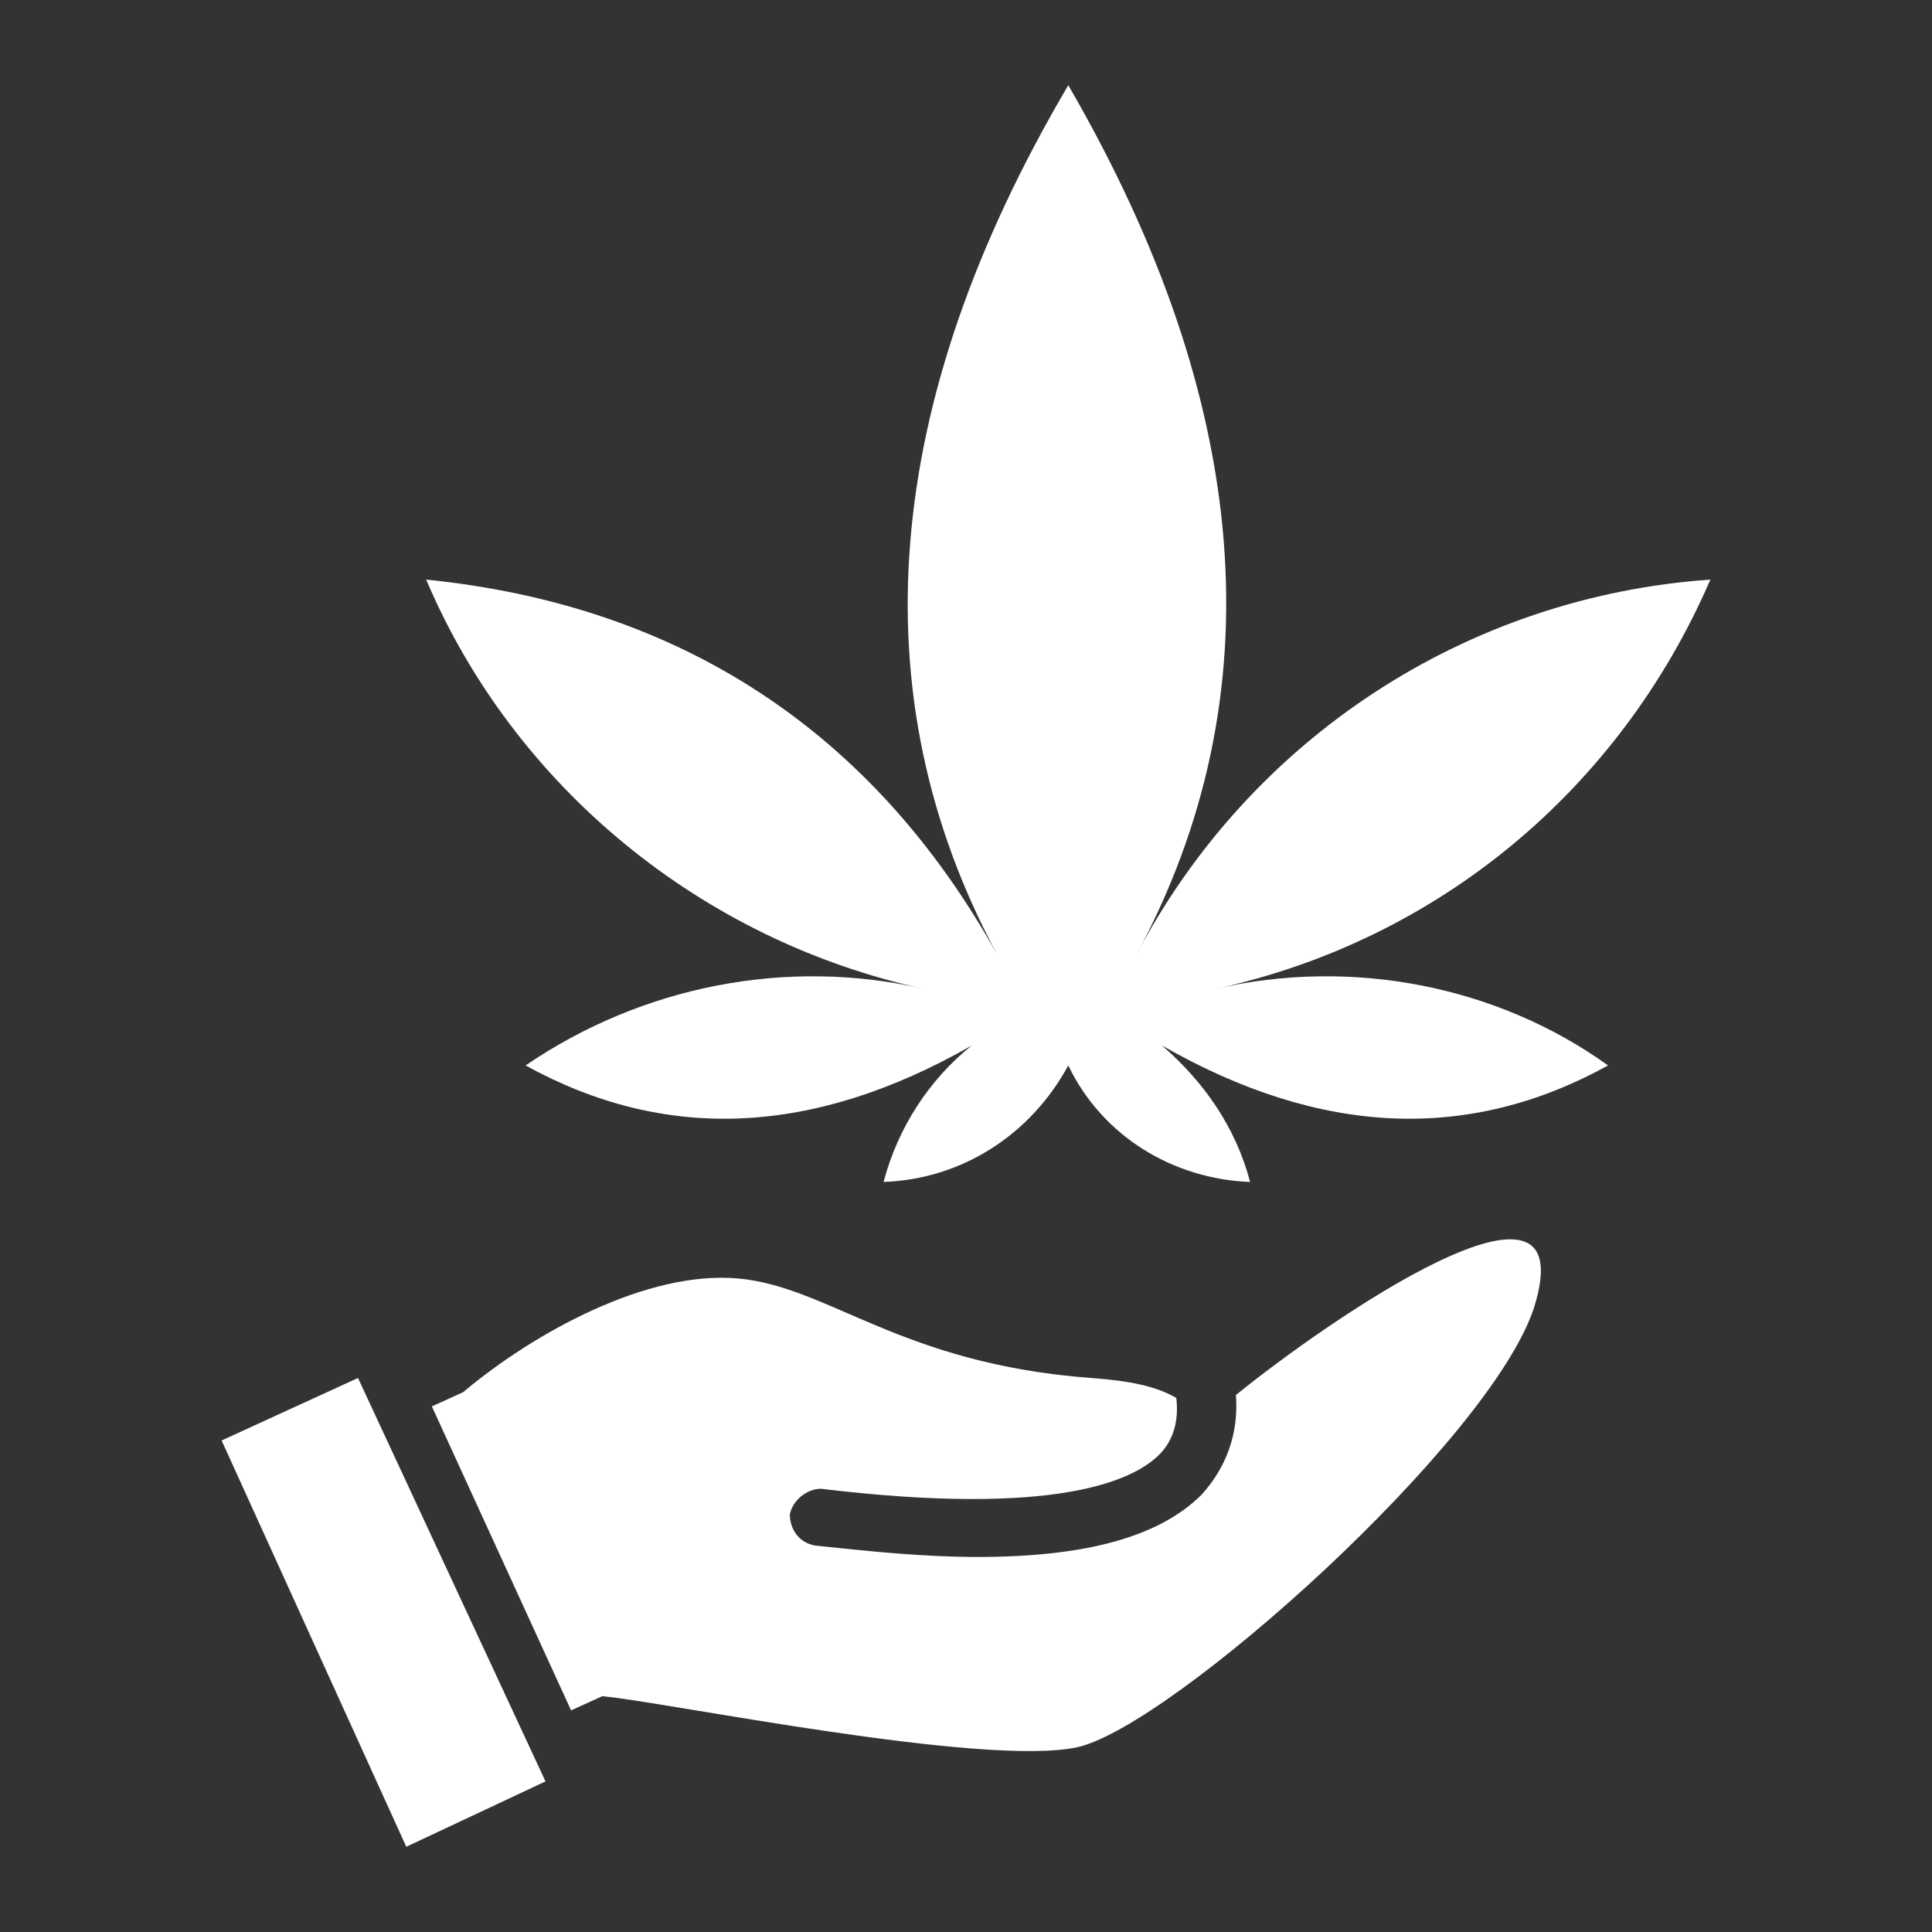 <?xml version="1.0" encoding="UTF-8"?>
<svg width="1200pt" height="1200pt" version="1.1" viewBox="0 0 1200 1200" xmlns="http://www.w3.org/2000/svg">
 <rect x="0" y="0" width="1200" height="1200" fill="#333333" stroke="none"/>
 <g fill-rule="evenodd">
  <path fill="#ffffff"  d="m137.65 894.71 114.7 252.35 86.473-40.59-116.47-250.59z"/>
  <path fill="#ffffff"  d="m767.65 866.47c1.766 22.941-5.293 44.117-21.176 61.766-26.469 26.469-72.352 38.824-139.41 38.824-33.531 0-67.059-3.531-100.59-7.059-10.59-1.766-15.883-10.59-15.883-19.41 1.766-8.824 10.59-15.883 19.41-15.883 146.47 17.648 194.12-5.293 210-21.176 8.824-8.824 12.352-21.176 10.59-35.293-12.352-7.059-28.234-10.59-52.941-12.352-118.23-8.824-162.35-56.469-218.82-61.766-56.469-5.293-127.06 33.531-171.18 70.59l-19.41 8.824 86.469 188.82 19.41-8.824c38.824 3.531 236.47 44.117 294.71 31.766 58.234-12.359 257.64-190.59 284.12-273.54 31.766-102.36-128.82 8.824-185.29 54.703z"/>
  <path fill="#ffffff"  d="m755.29 614.12c137.65-30 250.59-123.53 307.06-254.12-151.76 10.59-285.88 98.824-356.47 232.94 86.469-160.59 72.352-342.35-42.352-540-116.47 197.65-130.59 379.41-44.117 540-77.648-139.41-197.65-217.06-354.71-232.94 54.707 128.82 171.18 224.12 308.82 254.12-84.707-19.41-174.71-1.766-247.06 47.648 86.469 47.648 178.23 44.117 277.06-12.352-26.469 21.176-45.883 51.176-54.707 84.707 49.41-1.766 91.766-30 114.71-72.352 21.176 44.117 65.293 70.59 112.94 72.352-8.824-33.531-28.234-61.766-54.707-84.707 98.824 56.469 190.59 60 277.06 12.352-68.824-49.414-158.82-67.059-243.53-47.648z"/>
 </g>
</svg>
